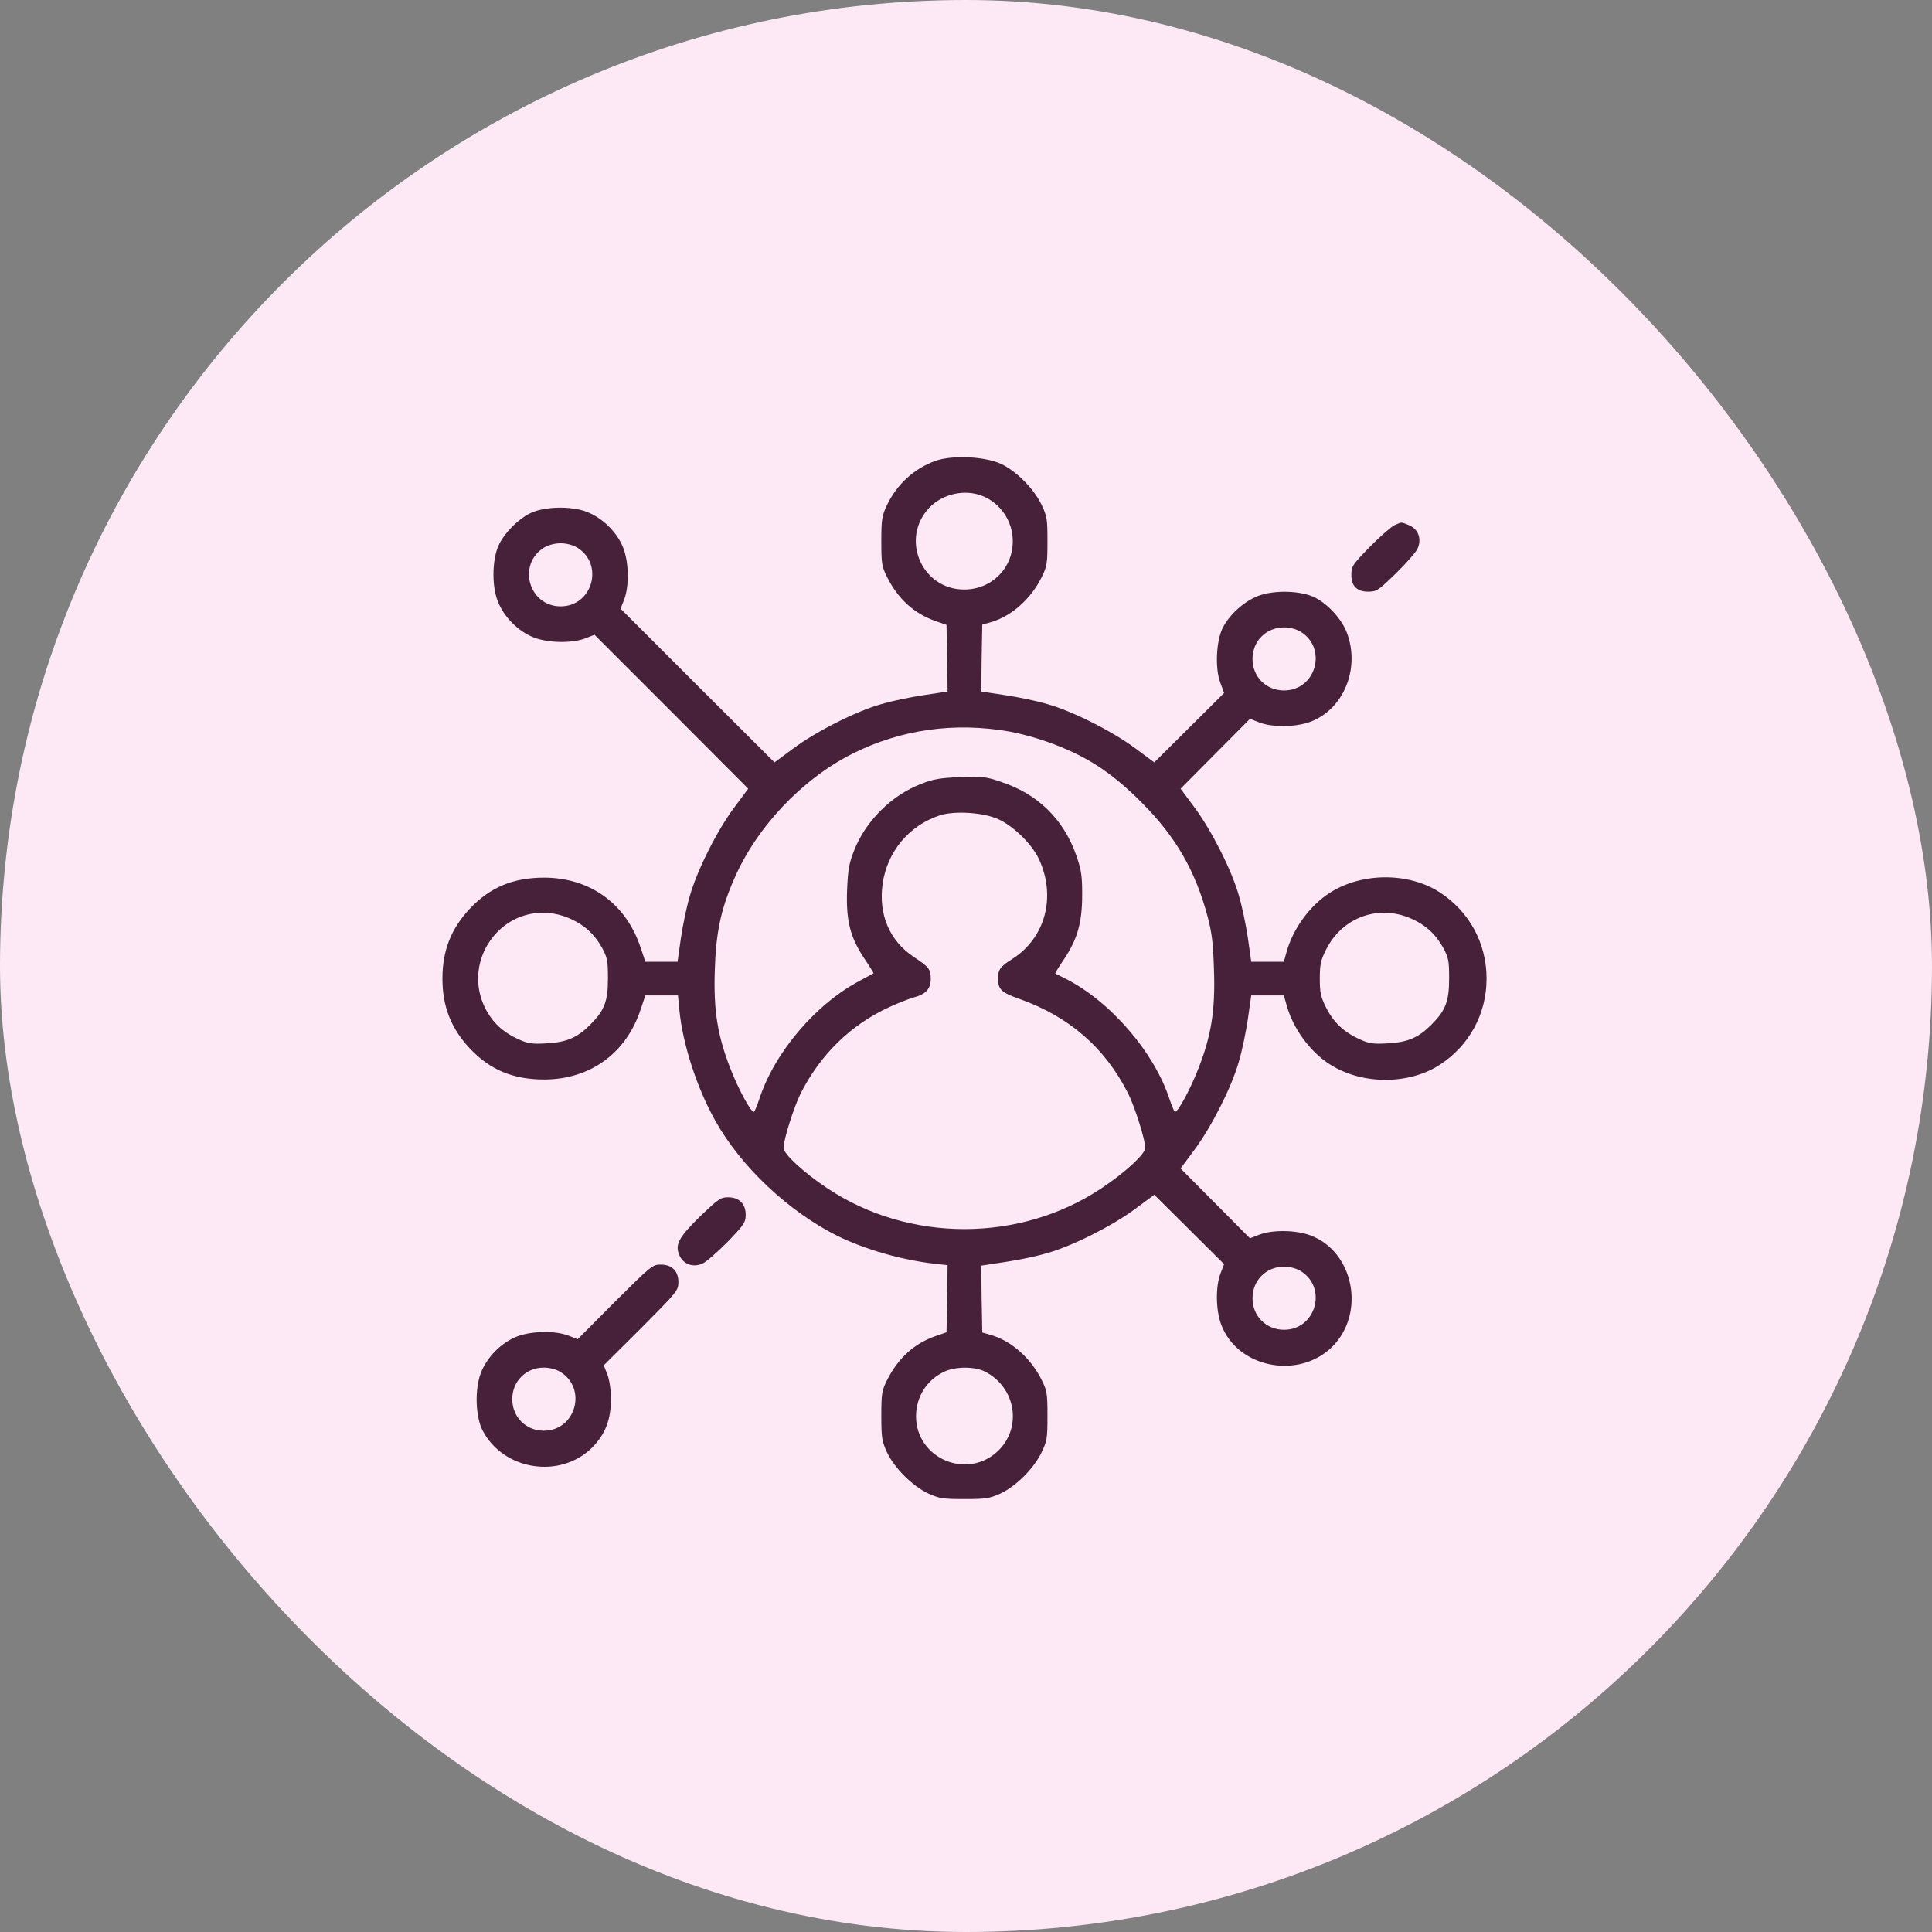 <svg width="131" height="131" viewBox="0 0 131 131" fill="none" xmlns="http://www.w3.org/2000/svg">
<rect x="0" y="0" width="131" height="131" fill="#808080" stroke="none"/>
<rect width="131" height="131" rx="65.5" fill="#FCE9F5"/>
<path d="M63.438 31.246C61.998 31.76 60.814 32.829 60.13 34.269C59.802 34.968 59.759 35.225 59.759 36.693C59.759 38.191 59.788 38.404 60.144 39.117C60.886 40.6 61.969 41.599 63.438 42.112L64.179 42.369L64.222 44.636L64.251 46.889L62.654 47.131C61.77 47.26 60.472 47.53 59.759 47.744C58.034 48.229 55.339 49.598 53.784 50.753L52.515 51.694L47.296 46.489L42.078 41.271L42.32 40.657C42.662 39.773 42.648 38.191 42.277 37.193C41.878 36.123 40.865 35.111 39.768 34.697C38.67 34.284 36.83 34.341 35.903 34.825C35.119 35.225 34.264 36.08 33.864 36.864C33.379 37.791 33.322 39.631 33.736 40.729C34.149 41.827 35.162 42.839 36.231 43.238C37.229 43.609 38.812 43.623 39.696 43.281L40.309 43.039L45.528 48.258L50.733 53.477L49.792 54.746C48.637 56.286 47.282 58.981 46.783 60.72C46.569 61.419 46.298 62.731 46.17 63.6L45.942 65.212H44.844H43.76L43.447 64.285C42.477 61.305 40.038 59.522 36.916 59.508C34.791 59.508 33.223 60.164 31.854 61.618C30.585 62.973 30 64.456 30 66.353C30 68.249 30.585 69.732 31.854 71.087C33.223 72.541 34.791 73.197 36.916 73.197C40.038 73.183 42.477 71.4 43.447 68.42L43.76 67.493H44.858H45.97L46.07 68.534C46.298 70.816 47.254 73.767 48.494 75.978C50.234 79.1 53.456 82.138 56.765 83.792C58.647 84.719 61.128 85.431 63.367 85.688L64.251 85.788L64.222 88.055L64.179 90.337L63.438 90.593C61.969 91.107 60.886 92.105 60.144 93.588C59.788 94.301 59.759 94.515 59.759 96.012C59.759 97.495 59.802 97.723 60.144 98.479C60.643 99.534 61.869 100.76 62.925 101.259C63.68 101.601 63.908 101.644 65.391 101.644C66.874 101.644 67.103 101.601 67.858 101.259C68.899 100.76 70.068 99.605 70.61 98.507C70.995 97.709 71.024 97.537 71.024 96.012C71.024 94.515 70.995 94.301 70.639 93.588C69.912 92.105 68.6 90.936 67.202 90.522L66.603 90.351L66.561 88.084L66.532 85.816L68.129 85.574C69.013 85.446 70.325 85.175 71.024 84.961C72.749 84.476 75.444 83.107 76.998 81.952L78.267 81.011L80.635 83.364L83.001 85.717L82.759 86.344C82.417 87.228 82.431 88.811 82.802 89.809C83.9 92.761 88.064 93.573 90.345 91.306C92.612 89.025 91.799 84.861 88.848 83.763C87.85 83.392 86.267 83.378 85.383 83.72L84.755 83.963L82.403 81.596L80.05 79.229L80.991 77.96C82.146 76.405 83.515 73.71 84 71.985C84.214 71.272 84.484 69.974 84.613 69.09L84.841 67.493H85.953H87.051L87.222 68.092C87.65 69.704 88.805 71.3 90.174 72.17C92.327 73.553 95.493 73.568 97.603 72.213C99.614 70.915 100.797 68.762 100.797 66.353C100.797 63.943 99.614 61.79 97.603 60.492C95.493 59.137 92.327 59.152 90.174 60.535C88.805 61.405 87.65 63.002 87.222 64.599L87.051 65.212H85.953H84.841L84.613 63.6C84.484 62.731 84.214 61.419 84 60.72C83.515 58.995 82.146 56.3 80.991 54.746L80.05 53.477L82.403 51.109L84.755 48.742L85.383 48.985C86.267 49.327 87.85 49.313 88.848 48.942C91.101 48.101 92.242 45.334 91.329 42.91C90.987 41.998 90.088 41 89.19 40.529C88.249 40.044 86.424 39.987 85.326 40.401C84.385 40.757 83.386 41.641 82.916 42.554C82.46 43.438 82.374 45.334 82.745 46.29L83.001 46.989L80.635 49.341L78.267 51.694L76.998 50.753C75.444 49.598 72.749 48.229 71.024 47.744C70.325 47.53 69.013 47.26 68.129 47.131L66.532 46.889L66.561 44.621L66.603 42.354L67.202 42.183C68.6 41.77 69.912 40.6 70.639 39.117C70.995 38.404 71.024 38.191 71.024 36.693C71.024 35.168 70.995 34.996 70.61 34.198C70.068 33.1 68.899 31.931 67.858 31.446C66.746 30.947 64.579 30.847 63.438 31.246ZM66.646 33.642C67.858 34.141 68.671 35.353 68.671 36.693C68.671 38.547 67.231 39.973 65.363 39.973C62.483 39.959 61.028 36.522 63.01 34.426C63.923 33.471 65.448 33.143 66.646 33.642ZM39.126 37.121C40.98 38.248 40.181 41.114 38.014 41.114C35.846 41.114 35.048 38.248 36.901 37.121C37.187 36.95 37.629 36.836 38.014 36.836C38.399 36.836 38.841 36.95 39.126 37.121ZM88.178 42.825C90.031 43.951 89.233 46.817 87.065 46.817C85.853 46.817 84.927 45.891 84.927 44.679C84.927 43.467 85.853 42.54 87.065 42.54C87.45 42.54 87.892 42.654 88.178 42.825ZM68.5 49.612C69.142 49.726 70.24 50.026 70.924 50.268C73.605 51.209 75.33 52.322 77.44 54.446C79.75 56.77 81.062 59.066 81.889 62.175C82.189 63.315 82.26 64 82.317 65.853C82.403 68.506 82.132 70.188 81.29 72.37C80.706 73.896 79.793 75.55 79.651 75.379C79.594 75.322 79.437 74.937 79.308 74.552C78.267 71.343 75.287 67.893 72.236 66.353C71.879 66.181 71.58 66.025 71.551 65.996C71.537 65.982 71.808 65.54 72.165 65.012C73.063 63.658 73.377 62.545 73.377 60.663C73.377 59.38 73.32 58.981 72.977 57.997C72.122 55.558 70.368 53.833 67.887 53.02C66.86 52.664 66.603 52.635 65.106 52.692C63.766 52.749 63.281 52.821 62.468 53.148C60.443 53.919 58.661 55.701 57.891 57.726C57.563 58.553 57.492 59.023 57.435 60.392C57.364 62.446 57.649 63.558 58.618 65.012C58.975 65.54 59.246 65.982 59.231 65.996C59.203 66.01 58.804 66.224 58.333 66.481C55.31 68.064 52.501 71.372 51.474 74.552C51.346 74.937 51.189 75.322 51.132 75.379C50.99 75.55 50.077 73.896 49.492 72.37C48.651 70.188 48.38 68.506 48.466 65.853C48.537 63.287 48.865 61.69 49.763 59.636C51.275 56.114 54.355 52.849 57.763 51.124C61.071 49.455 64.736 48.942 68.5 49.612ZM67.716 55.558C68.742 56.029 69.997 57.27 70.453 58.268C71.623 60.806 70.881 63.586 68.657 65.012C67.816 65.54 67.673 65.739 67.673 66.353C67.673 67.08 67.887 67.294 69.099 67.722C72.507 68.933 74.917 71.03 76.499 74.152C76.956 75.079 77.654 77.275 77.654 77.831C77.654 78.245 76.314 79.485 74.688 80.569C69.156 84.262 61.627 84.262 56.094 80.569C54.469 79.485 53.129 78.245 53.129 77.831C53.129 77.275 53.827 75.079 54.283 74.152C55.638 71.486 57.677 69.49 60.315 68.278C60.871 68.021 61.598 67.736 61.941 67.636C62.768 67.422 63.11 67.051 63.11 66.381C63.11 65.725 62.996 65.568 61.955 64.884C60.315 63.786 59.559 62.018 59.845 59.936C60.158 57.74 61.641 55.972 63.723 55.287C64.721 54.959 66.718 55.088 67.716 55.558ZM38.655 62.289C39.625 62.717 40.295 63.33 40.809 64.242C41.179 64.927 41.222 65.126 41.222 66.353C41.222 67.907 40.98 68.52 40.01 69.49C39.14 70.359 38.413 70.673 37.073 70.744C36.046 70.802 35.803 70.759 35.133 70.459C34.064 69.96 33.394 69.333 32.88 68.32C32.267 67.066 32.267 65.64 32.88 64.385C33.978 62.189 36.445 61.305 38.655 62.289ZM95.692 62.289C96.662 62.717 97.332 63.33 97.845 64.242C98.216 64.927 98.259 65.126 98.259 66.353C98.259 67.907 98.016 68.52 97.047 69.49C96.177 70.359 95.45 70.673 94.109 70.744C93.083 70.802 92.84 70.759 92.17 70.459C91.101 69.96 90.431 69.333 89.917 68.32C89.546 67.579 89.49 67.294 89.49 66.353C89.49 65.412 89.546 65.126 89.917 64.385C91.015 62.189 93.482 61.305 95.692 62.289ZM88.178 86.173C90.031 87.299 89.233 90.165 87.065 90.165C85.853 90.165 84.927 89.239 84.927 88.027C84.927 86.815 85.853 85.888 87.065 85.888C87.45 85.888 87.892 86.002 88.178 86.173ZM66.789 93.003C68.885 94.073 69.327 96.81 67.659 98.393C65.577 100.361 62.126 98.906 62.112 96.04C62.112 94.714 62.839 93.559 64.037 93.003C64.807 92.647 66.09 92.647 66.789 93.003Z" fill="#472139"/>
<path d="M94.552 35.61C94.323 35.724 93.568 36.38 92.883 37.078C91.714 38.276 91.628 38.404 91.628 38.961C91.628 39.36 91.714 39.631 91.913 39.83C92.113 40.03 92.384 40.116 92.783 40.116C93.34 40.116 93.468 40.03 94.666 38.861C95.364 38.176 96.034 37.421 96.134 37.164C96.405 36.522 96.163 35.866 95.535 35.61C94.979 35.382 95.079 35.382 94.552 35.61Z" fill="#472139"/>
<path d="M47.525 82.423C46.027 83.891 45.756 84.376 46.056 85.089C46.312 85.717 46.968 85.959 47.61 85.688C47.867 85.588 48.623 84.918 49.321 84.219C50.462 83.036 50.562 82.879 50.562 82.366C50.562 81.624 50.12 81.182 49.364 81.182C48.865 81.182 48.694 81.311 47.525 82.423Z" fill="#472139"/>
<path d="M41.693 88.269L39.169 90.807L38.556 90.565C37.672 90.223 36.089 90.237 35.091 90.608C34.021 91.007 33.009 92.019 32.595 93.117C32.182 94.229 32.239 96.055 32.724 96.996C34.135 99.705 37.985 100.304 40.153 98.151C41.051 97.238 41.436 96.24 41.422 94.828C41.422 94.215 41.322 93.559 41.179 93.189L40.937 92.575L43.475 90.052C45.913 87.599 45.999 87.499 45.999 86.943C45.999 86.173 45.557 85.745 44.787 85.745C44.245 85.745 44.117 85.859 41.693 88.269ZM37.985 93.017C39.839 94.144 39.04 97.01 36.873 97.01C35.661 97.01 34.734 96.083 34.734 94.871C34.734 93.659 35.661 92.732 36.873 92.732C37.258 92.732 37.7 92.846 37.985 93.017Z" fill="#472139"/>
</svg>

